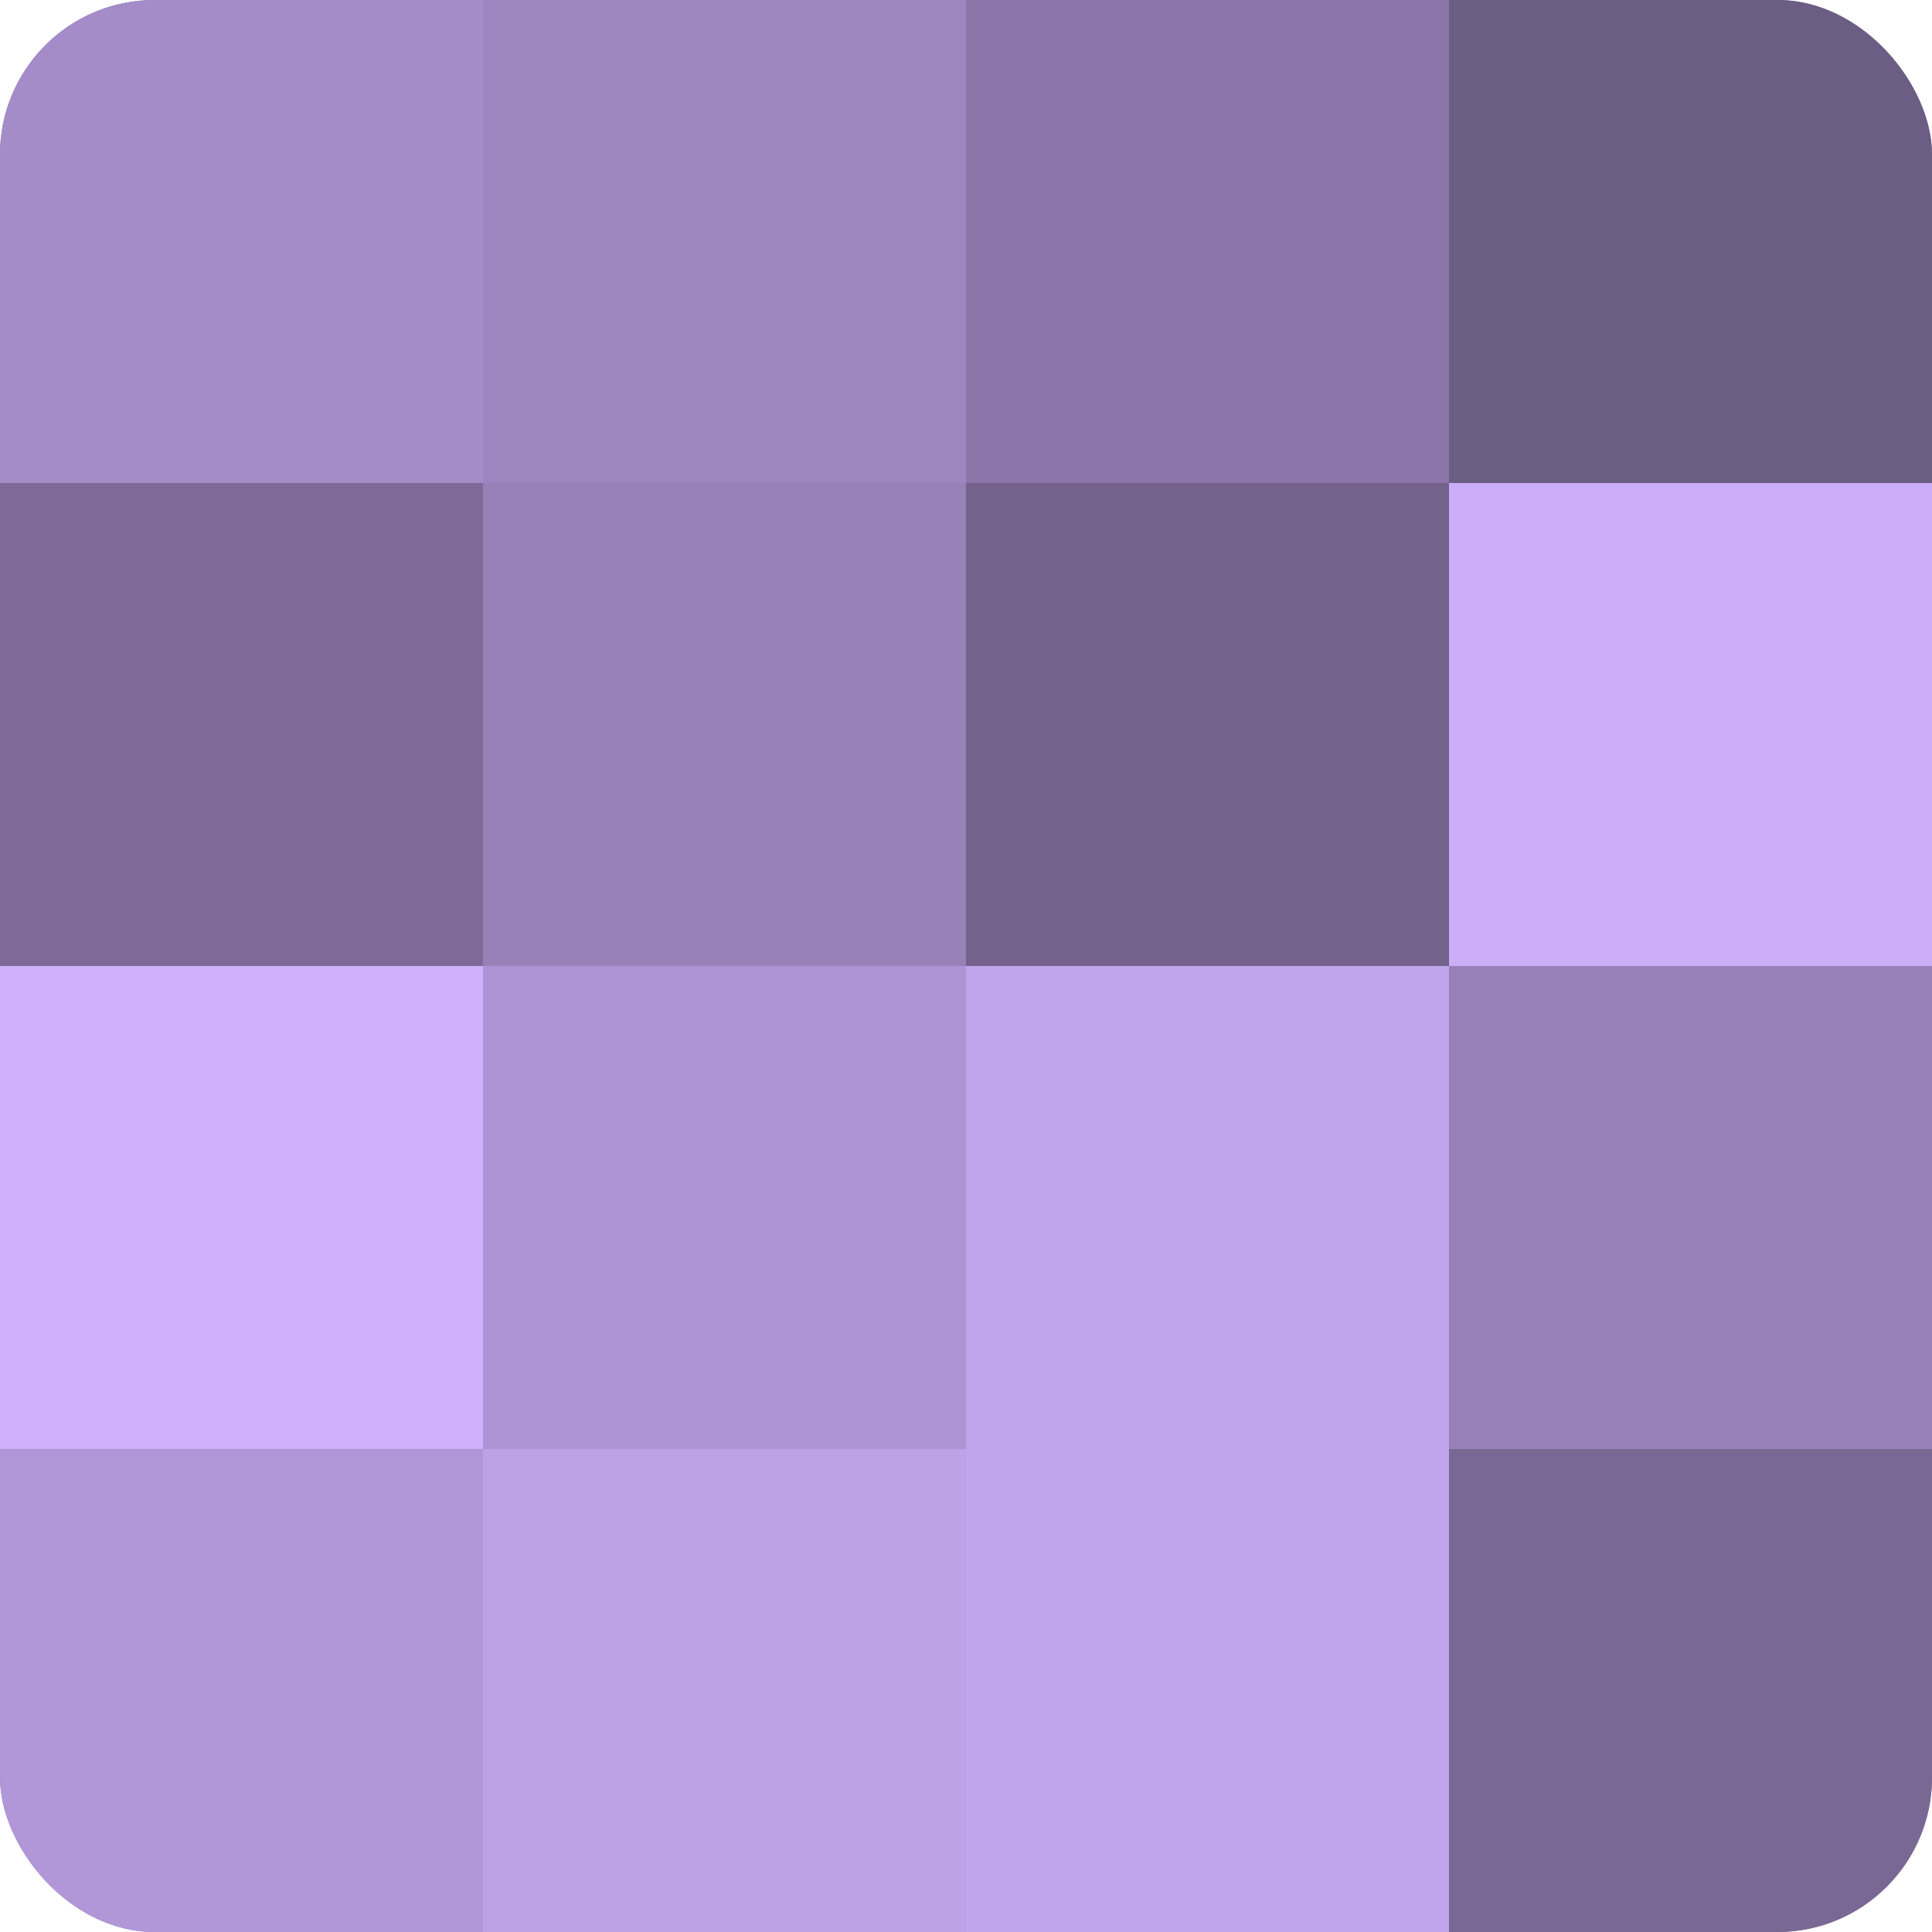 <?xml version="1.0" encoding="UTF-8"?>
<svg xmlns="http://www.w3.org/2000/svg" width="60" height="60" viewBox="0 0 100 100" preserveAspectRatio="xMidYMid meet"><defs><clipPath id="c" width="100" height="100"><rect width="100" height="100" rx="8" ry="8"/></clipPath></defs><g clip-path="url(#c)"><rect width="100" height="100" fill="#8370a0"/><rect width="25" height="25" fill="#a48cc8"/><rect y="25" width="25" height="25" fill="#7d6a98"/><rect y="50" width="25" height="25" fill="#ceb0fc"/><rect y="75" width="25" height="25" fill="#b197d8"/><rect x="25" width="25" height="25" fill="#9d86c0"/><rect x="25" y="25" width="25" height="25" fill="#9781b8"/><rect x="25" y="50" width="25" height="25" fill="#ae94d4"/><rect x="25" y="75" width="25" height="25" fill="#bea2e8"/><rect x="50" width="25" height="25" fill="#8a76a8"/><rect x="50" y="25" width="25" height="25" fill="#73628c"/><rect x="50" y="50" width="25" height="25" fill="#c1a5ec"/><rect x="50" y="75" width="25" height="25" fill="#c1a5ec"/><rect x="75" width="25" height="25" fill="#6c5d84"/><rect x="75" y="25" width="25" height="25" fill="#cbadf8"/><rect x="75" y="50" width="25" height="25" fill="#9781b8"/><rect x="75" y="75" width="25" height="25" fill="#796894"/></g></svg>

